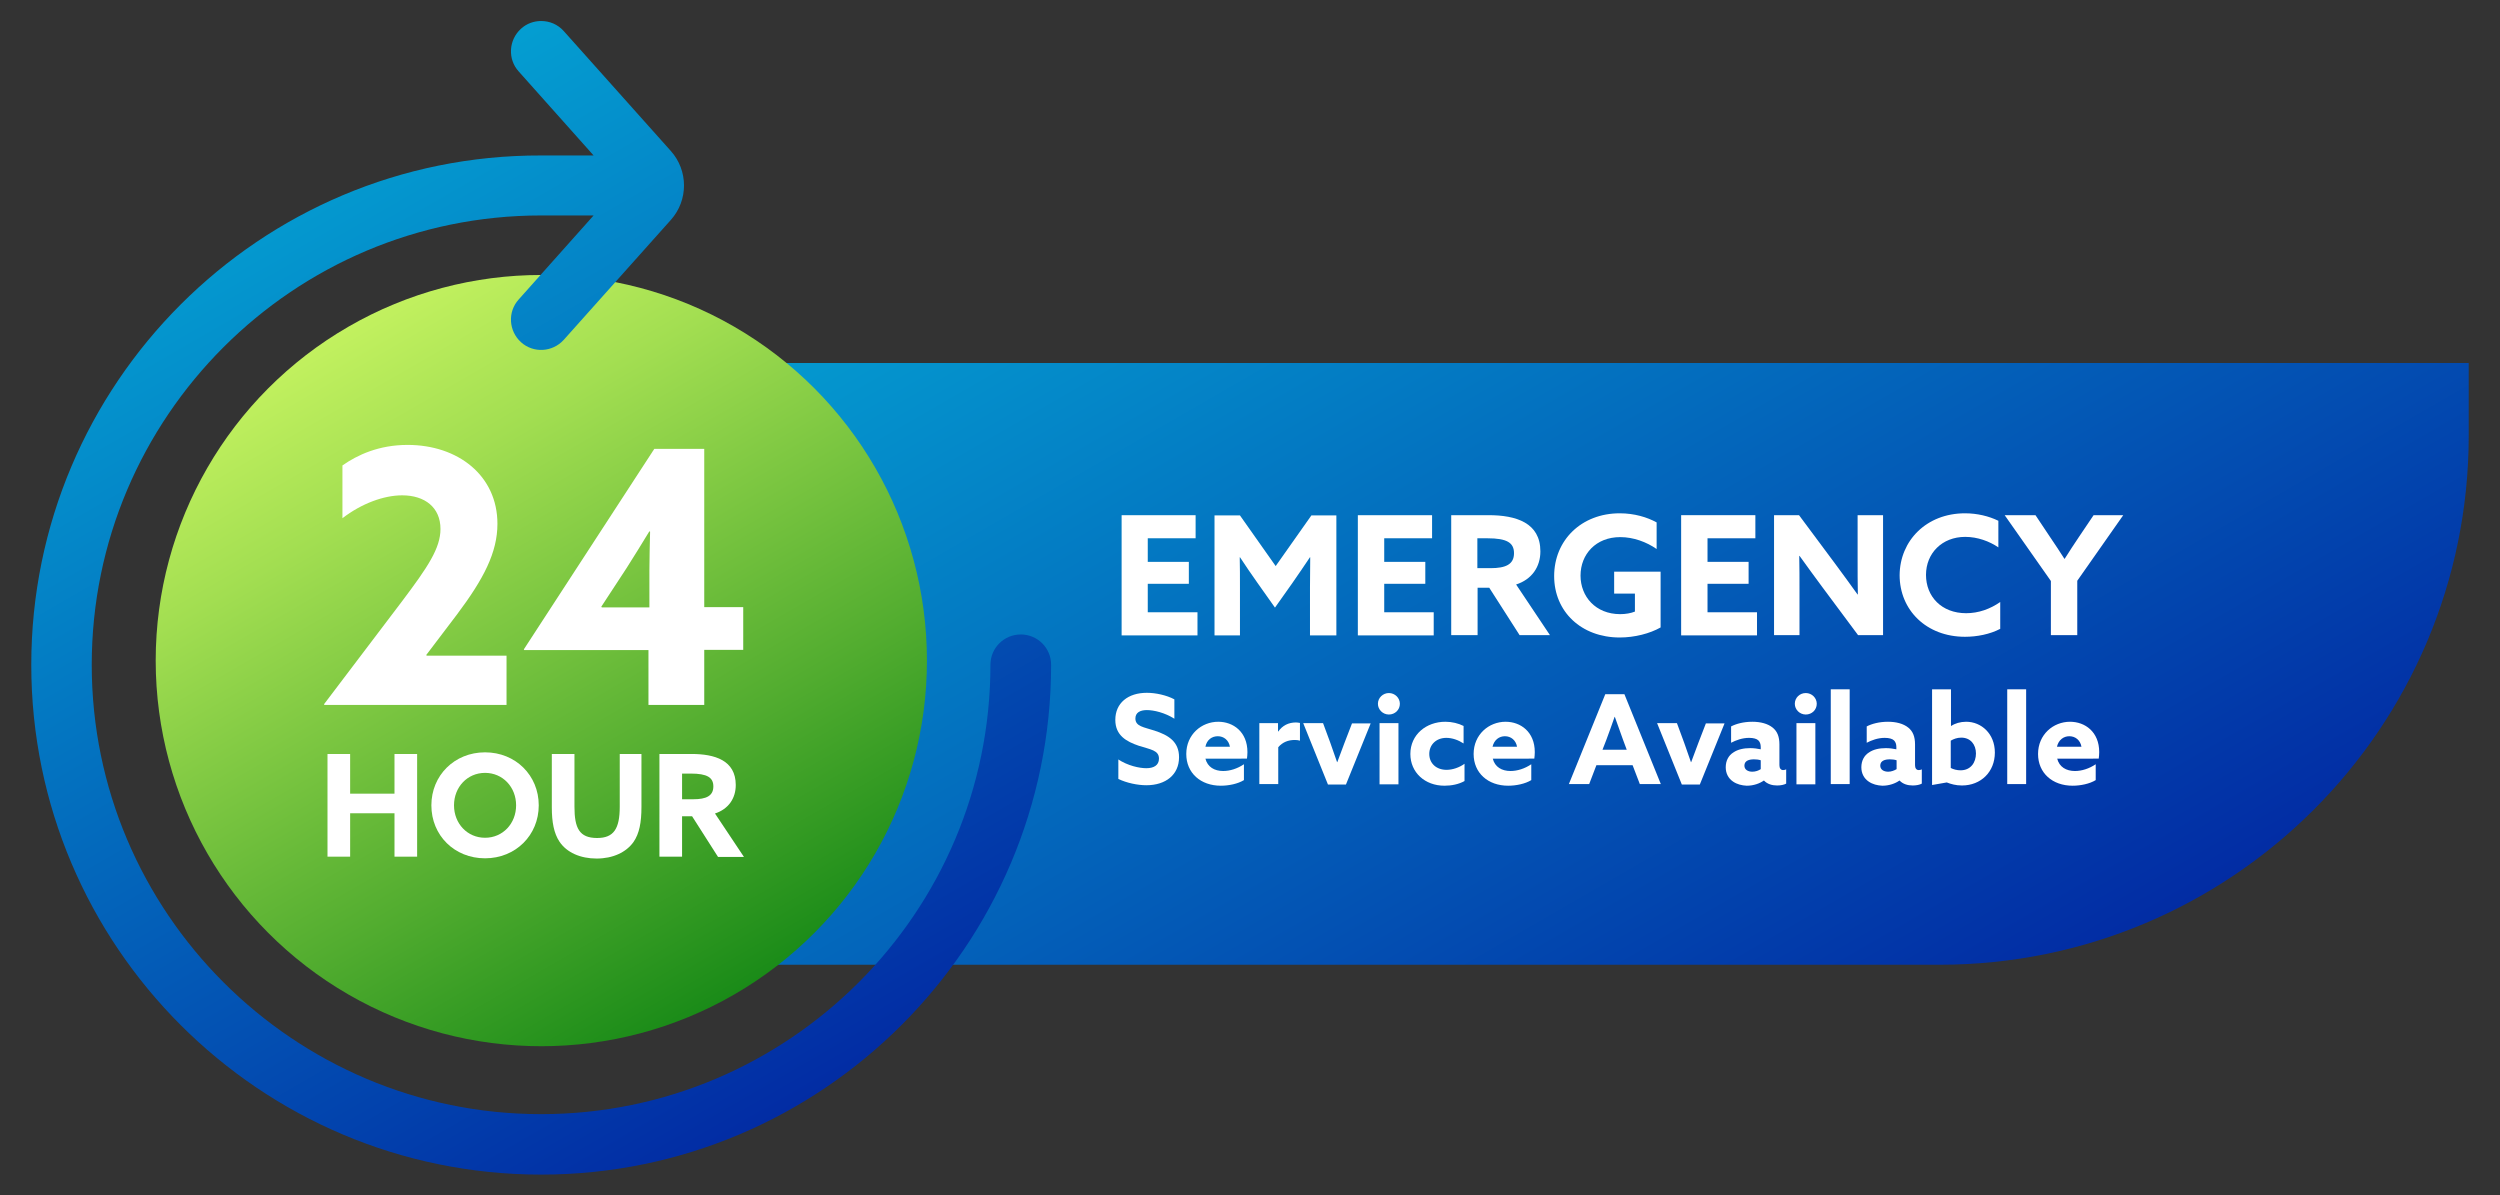 <?xml version="1.0" encoding="utf-8"?>
<!-- Generator: Adobe Illustrator 24.0.1, SVG Export Plug-In . SVG Version: 6.00 Build 0)  -->
<svg version="1.1" id="Layer_1" xmlns="http://www.w3.org/2000/svg" xmlns:xlink="http://www.w3.org/1999/xlink" x="0px" y="0px"
	 viewBox="0 0 1071 512" style="enable-background:new 0 0 1071 512;" xml:space="preserve">
<rect x="0" y="0" width="1071" height="512" fill="#333333" stroke="none"/>
<style type="text/css">
	.st0{fill:url(#SVGID_1_);}
	.st1{fill:url(#SVGID_2_);}
	.st2{fill:url(#SVGID_3_);}
	.st3{fill:#FFFFFF;}
</style>
<g>
	<linearGradient id="SVGID_1_" gradientUnits="userSpaceOnUse" x1="515.999" y1="19.411" x2="780.479" y2="477.504">
		<stop  offset="0" style="stop-color:#049ED1"/>
		<stop  offset="1" style="stop-color:#022CA4"/>
	</linearGradient>
	<path class="st0" d="M830.8,413.3H280.4V155.5h777.2v31.1C1057.6,311.8,956.1,413.3,830.8,413.3z"/>
	<linearGradient id="SVGID_2_" gradientUnits="userSpaceOnUse" x1="149.237" y1="139.949" x2="314.466" y2="426.133">
		<stop  offset="0" style="stop-color:#C2F15F"/>
		<stop  offset="0.219" style="stop-color:#A2DE51"/>
		<stop  offset="0.696" style="stop-color:#51AC2F"/>
		<stop  offset="1" style="stop-color:#1A8B18"/>
	</linearGradient>
	<circle class="st1" cx="231.9" cy="283" r="165.2"/>
	<linearGradient id="SVGID_3_" gradientUnits="userSpaceOnUse" x1="99.562" y1="83.138" x2="329.152" y2="480.8">
		<stop  offset="0" style="stop-color:#049ED1"/>
		<stop  offset="1" style="stop-color:#022CA4"/>
	</linearGradient>
	<path class="st2" d="M13.4,284.8c0,120.5,98,218.4,218.4,218.4s218.5-98,218.5-218.4c0-7.2-5.8-13-13-13c-7.2,0-13,5.8-13,13
		c0,106.2-86.4,192.5-192.5,192.5S39.3,390.9,39.3,284.8c0-106.2,86.4-192.5,192.5-192.5h22.5l-32.1,36c-4.8,5.3-4.3,13.5,1,18.3
		c5.3,4.8,13.5,4.3,18.3-1l45.9-51.4c7.5-8.4,7.5-21.1,0-29.5l-45.9-51.4c-2.6-2.9-6.1-4.3-9.7-4.3c-3.1,0-6.2,1.1-8.6,3.3
		c-5.3,4.8-5.8,13-1,18.3l32.1,36h-22.5C111.4,66.3,13.4,164.3,13.4,284.8z"/>
	<g>
		<path class="st3" d="M172.3,257.5c10.9-14.5,16.4-22.6,16.4-30.9c0-9.2-6.7-14.4-16.4-14.4c-7.9,0-17.4,3.5-25.6,9.8v-22.6
			c6.4-4.5,15.6-8.8,27.9-8.8c21.7,0,38.5,13.2,38.5,33.8c0,12.3-5.9,23.6-17.3,38.8l-13.2,17.4l0.2,0.3H217V302h-78l-0.2-0.3
			L172.3,257.5z"/>
		<path class="st3" d="M224.4,278.2l55.9-85.9h21.4v67.8h16.7v18.3h-16.7V302h-23.9v-23.5h-53.2L224.4,278.2z M278.2,260.2v-15.9
			c0-5.5,0.2-11.4,0.3-16.5l-0.3-0.2c-2.9,4.8-6.5,10.6-9.8,15.8l-10.8,16.5l0.2,0.3H278.2z"/>
	</g>
	<g>
		<path class="st3" d="M140.3,323h9.7v17h19v-17h9.7V367H169v-18.6h-19V367h-9.7V323z"/>
		<path class="st3" d="M184.8,345c0-12.8,9.9-22.7,23-22.7c13.1,0,23,9.9,23,22.7s-9.9,22.7-23,22.7
			C194.7,367.7,184.8,357.9,184.8,345z M221.1,345c0-7.8-5.7-13.9-13.3-13.9c-7.6,0-13.3,6.1-13.3,13.9s5.7,13.9,13.3,13.9
			C215.4,358.9,221.1,352.8,221.1,345z"/>
		<path class="st3" d="M236.4,345.9V323h9.7v22.6c0,9.2,2.1,13.4,9.7,13.4c7.1,0,9.7-3.9,9.7-13.4V323h9.3v22.7
			c0,6.6-0.9,11.4-3.4,15c-3.1,4.4-8.8,7.1-15.8,7.1s-12.8-2.6-15.9-7.2C237.3,357,236.4,352.2,236.4,345.9z"/>
		<path class="st3" d="M282.4,323h13.8c10,0,19,2.7,19,13.3c0,5.7-3.1,10.3-8.9,12.2l12.4,18.6h-11.1l-11.1-17.4h-4.3V367h-9.7V323z
			 M297,342.4c5.5,0,8.6-1.4,8.6-5.5c0-3.8-2.6-5.5-9.7-5.5h-3.7v11H297z"/>
	</g>
	<g>
		<path class="st3" d="M480.5,220.7h31.7v9.9h-20.5v10.1h17.6v9.4h-17.6v12.2H513v9.9h-32.5V220.7z"/>
		<path class="st3" d="M538.7,249.7c-2.6-3.6-5.1-7.4-7.5-11l-0.1,0.1c0.1,3.7,0.1,8.5,0.1,12.8v20.6h-10.9v-51.4h10.9l15.3,21.7
			l15.3-21.7h10.7v51.4h-11.3v-20.6c0-4.3,0.1-9.1,0.1-12.8l-0.1-0.1c-2.4,3.6-5,7.4-7.5,11l-7.5,10.6L538.7,249.7z"/>
		<path class="st3" d="M581.8,220.7h31.7v9.9h-20.5v10.1h17.6v9.4h-17.6v12.2h21.2v9.9h-32.5V220.7z"/>
		<path class="st3" d="M621.6,220.7h16.1c11.7,0,22.2,3.2,22.2,15.5c0,6.6-3.6,12-10.4,14.2l14.5,21.7h-13l-13-20.3h-5v20.3h-11.3
			V220.7z M638.6,243.4c6.4,0,10-1.6,10-6.4c0-4.5-3-6.4-11.4-6.4h-4.3v12.8H638.6z"/>
		<path class="st3" d="M693.9,219.9c6.3,0,11.8,1.7,15.8,3.9v11.4c-4.3-3-9.9-5.1-15.6-5.1c-10.4,0-17,7.3-17,16.5
			c0,8.9,6.4,16.5,17,16.5c2.3,0,4.6-0.4,6.3-1.1v-7.7h-8.9v-9.4h19.9v23.9c-4.6,2.6-11.1,4.3-17.5,4.3c-16.5,0-28.1-11.1-28.1-26.3
			C665.8,231.4,677.5,219.9,693.9,219.9z"/>
		<path class="st3" d="M720.3,220.7H752v9.9h-20.5v10.1h17.6v9.4h-17.6v12.2h21.2v9.9h-32.5V220.7z"/>
		<path class="st3" d="M780.6,251.4c-3.3-4.5-6.5-8.8-9.7-13.3l-0.1,0.1c0.1,4.9,0.1,9.9,0.1,14.8v19.1h-10.9v-51.4h10.7l15.4,20.7
			c3.3,4.5,6.5,8.8,9.7,13.3l0.1-0.1c-0.1-4.9-0.1-9.9-0.1-14.8v-19.1h10.9v51.4H796L780.6,251.4z"/>
		<path class="st3" d="M841.8,219.9c5.2,0,10.2,1.2,14.3,3.2v11.4c-3.8-2.6-8.9-4.5-14.2-4.5c-9.9,0-16.8,7-16.8,16.3
			c0,9.2,6.6,16.4,17.2,16.4c5.3,0,10.3-1.8,14.6-4.8v11.5c-4.4,2.3-9.9,3.4-15.1,3.4c-16.5,0-28-11.4-28-26.4
			C813.9,231.6,825.3,219.9,841.8,219.9z"/>
		<path class="st3" d="M878.6,248.9l-19.8-28.2H872l6.2,9.3c2,2.9,4.2,6.3,6.2,9.4h0.1c2-3.1,4-6.3,6.2-9.5l6.2-9.2h12.7l-19.7,28.1
			v23.3h-11.3V248.9z"/>
		<path class="st3" d="M479,325.3c4.1,2.7,9,3.8,12.1,3.8c3.1,0,5.4-1.2,5.4-4.1c0-3.6-3.6-3.9-8.6-5.5c-5.3-1.8-10.1-4.4-10.1-11.1
			c0-7.2,5.4-11.6,13.5-11.6c3.8,0,8.4,1,11.8,2.8v8.3c-4.1-2.6-8.8-3.7-11.8-3.7c-2.9,0-4.9,1.1-4.9,3.6c0,3.4,3.6,3.7,8.2,5.2
			c5.8,1.9,10.5,4.6,10.5,11.4c0,7.5-5.7,12-14,12c-3.8,0-8.5-1-12-2.7V325.3z"/>
		<path class="st3" d="M516.4,325c0.9,3.6,3.9,5.3,7.6,5.3c2.9,0,6.1-1,8.9-2.9v6.8c-2.6,1.6-6.5,2.4-9.9,2.4
			c-8.6,0-14.8-5.4-14.8-13.6c0-8.3,6.5-13.8,13.7-13.8c6.4,0,12.5,4.3,12.5,13c0,0.9-0.1,2.1-0.2,2.8H516.4z M516.4,319.9h10.5
			c-0.5-2.8-2.6-4.5-5.2-4.5C519.2,315.4,517,316.9,516.4,319.9z"/>
		<path class="st3" d="M539.6,309.8h7.9v3.5l0.1,0.1c1.8-2.6,4.4-3.9,7.6-3.9c0.5,0,1.1,0.1,1.7,0.2v7.6c-0.6-0.2-1.4-0.3-2.2-0.3
			c-2.8,0-5.2,0.9-7.1,3.1v15.8h-8.1V309.8z"/>
		<path class="st3" d="M558.3,309.8h8.5l3.1,8.4c1,2.8,2,5.6,2.9,8.3h0.1c1-2.7,2.1-5.6,3.1-8.3l3.2-8.3h8l-10.6,26.2h-7.7
			L558.3,309.8z"/>
		<path class="st3" d="M595,296.9c2.6,0,4.7,2.1,4.7,4.6c0,2.6-2.1,4.6-4.7,4.6s-4.7-2.1-4.7-4.6C590.3,298.9,592.5,296.9,595,296.9
			z M591,309.8h8.1v26.2H591V309.8z"/>
		<path class="st3" d="M619.2,309.2c2.9,0,5.6,0.7,7.8,1.8v7.5c-2.3-1.5-4.9-2.4-7.4-2.4c-4.3,0-7.3,2.9-7.3,6.9c0,4,3,6.8,7.4,6.8
			c2.6,0,5.5-1,7.7-2.6v7.4c-2.5,1.4-5.6,2-8.6,2c-8.4,0-14.6-5.7-14.6-13.6C604.2,314.7,611,309.2,619.2,309.2z"/>
		<path class="st3" d="M639.5,325c0.9,3.6,3.9,5.3,7.6,5.3c2.9,0,6.1-1,8.9-2.9v6.8c-2.6,1.6-6.5,2.4-9.9,2.4
			c-8.6,0-14.8-5.4-14.8-13.6c0-8.3,6.5-13.8,13.7-13.8c6.4,0,12.5,4.3,12.5,13c0,0.9-0.1,2.1-0.2,2.8H639.5z M639.4,319.9h10.5
			c-0.5-2.8-2.6-4.5-5.2-4.5C642.3,315.4,640.1,316.9,639.4,319.9z"/>
		<path class="st3" d="M687.7,297.4h8.2l15.6,38.5h-9l-3.1-8.1h-15.5l-3.1,8.1h-8.7L687.7,297.4z M686.5,321.2h10.4l-1.6-4.3
			c-1.1-3-2.5-6.9-3.5-9.8h-0.1c-1,2.9-2.4,6.8-3.6,10L686.5,321.2z"/>
		<path class="st3" d="M709.9,309.8h8.5l3.1,8.4c1,2.8,2,5.6,2.9,8.3h0.1c1-2.7,2.1-5.6,3.1-8.3l3.2-8.3h8l-10.6,26.2h-7.7
			L709.9,309.8z"/>
		<path class="st3" d="M742.4,334.8c-1.9-1.3-3.1-3.4-3.1-6.1c0-2.9,1.3-5.1,3.2-6.3c2-1.4,4.6-1.9,7.3-1.9c1.5,0,3.1,0.2,4.5,0.5
			v-1c0-1.3-0.4-2.2-1-2.8c-0.7-0.7-2.1-1.1-4-1.1c-2.9,0-5.6,1-7.7,2.1v-7c2.1-1.1,5.3-2,9.1-2c3.5,0,6.6,0.8,8.7,2.5
			c2,1.6,2.9,3.9,2.9,7.2v8.9c0,1.2,0.5,2.1,1.6,2.1c0.4,0,0.9-0.1,1.3-0.3v6.1c-0.9,0.5-2.3,0.8-3.9,0.8c-2.1,0-4.2-0.6-5.6-2.1
			h-0.1c-1.7,1.2-4.3,2.2-7.3,2.2C746.2,336.5,744.1,336,742.4,334.8z M754.3,329.5v-3.8c-0.9-0.3-2-0.4-2.9-0.4
			c-2.1,0-4.1,0.6-4.1,2.7c0,1.7,1.5,2.6,3.4,2.6C752.1,330.6,753.4,330.1,754.3,329.5z"/>
		<path class="st3" d="M773.6,296.9c2.6,0,4.7,2.1,4.7,4.6c0,2.6-2.1,4.6-4.7,4.6s-4.7-2.1-4.7-4.6
			C768.9,298.9,771,296.9,773.6,296.9z M769.6,309.8h8.1v26.2h-8.1V309.8z"/>
		<path class="st3" d="M784.3,295.3h8.1v40.6h-8.1V295.3z"/>
		<path class="st3" d="M800.5,334.8c-1.9-1.3-3.1-3.4-3.1-6.1c0-2.9,1.3-5.1,3.2-6.3c2-1.4,4.6-1.9,7.3-1.9c1.5,0,3.1,0.2,4.5,0.5
			v-1c0-1.3-0.4-2.2-1-2.8c-0.7-0.7-2.1-1.1-4-1.1c-2.9,0-5.6,1-7.7,2.1v-7c2.1-1.1,5.3-2,9.1-2c3.5,0,6.6,0.8,8.7,2.5
			c2,1.6,2.9,3.9,2.9,7.2v8.9c0,1.2,0.5,2.1,1.6,2.1c0.4,0,0.9-0.1,1.3-0.3v6.1c-0.9,0.5-2.3,0.8-3.9,0.8c-2.1,0-4.2-0.6-5.6-2.1
			h-0.1c-1.7,1.2-4.3,2.2-7.3,2.2C804.3,336.5,802.2,336,800.5,334.8z M812.5,329.5v-3.8c-0.9-0.3-2-0.4-2.9-0.4
			c-2.1,0-4.1,0.6-4.1,2.7c0,1.7,1.5,2.6,3.4,2.6C810.2,330.6,811.5,330.1,812.5,329.5z"/>
		<path class="st3" d="M827.7,295.3h8.1v15.6l0.1,0.1c1.6-1.1,3.9-1.8,6.4-1.8c6.5,0,12.3,5.1,12.3,13.2c0,8.3-6,14.1-14.1,14.1
			c-2.6,0-4.7-0.6-6.5-1.3l-6.3,1.1V295.3z M839.9,330c4.4,0,6.6-3.4,6.6-7.2c0-3.8-2.3-6.8-6.3-6.8c-1.8,0-3.3,0.6-4.5,1.3V329
			C836.8,329.6,838.4,330,839.9,330z"/>
		<path class="st3" d="M859.9,295.3h8.1v40.6h-8.1V295.3z"/>
		<path class="st3" d="M881.3,325c0.9,3.6,3.9,5.3,7.6,5.3c2.9,0,6.1-1,8.9-2.9v6.8c-2.6,1.6-6.5,2.4-9.9,2.4
			c-8.6,0-14.8-5.4-14.8-13.6c0-8.3,6.5-13.8,13.7-13.8c6.4,0,12.5,4.3,12.5,13c0,0.9-0.1,2.1-0.2,2.8H881.3z M881.2,319.9h10.5
			c-0.5-2.8-2.6-4.5-5.2-4.5C884.1,315.4,881.9,316.9,881.2,319.9z"/>
	</g>
</g>
</svg>
